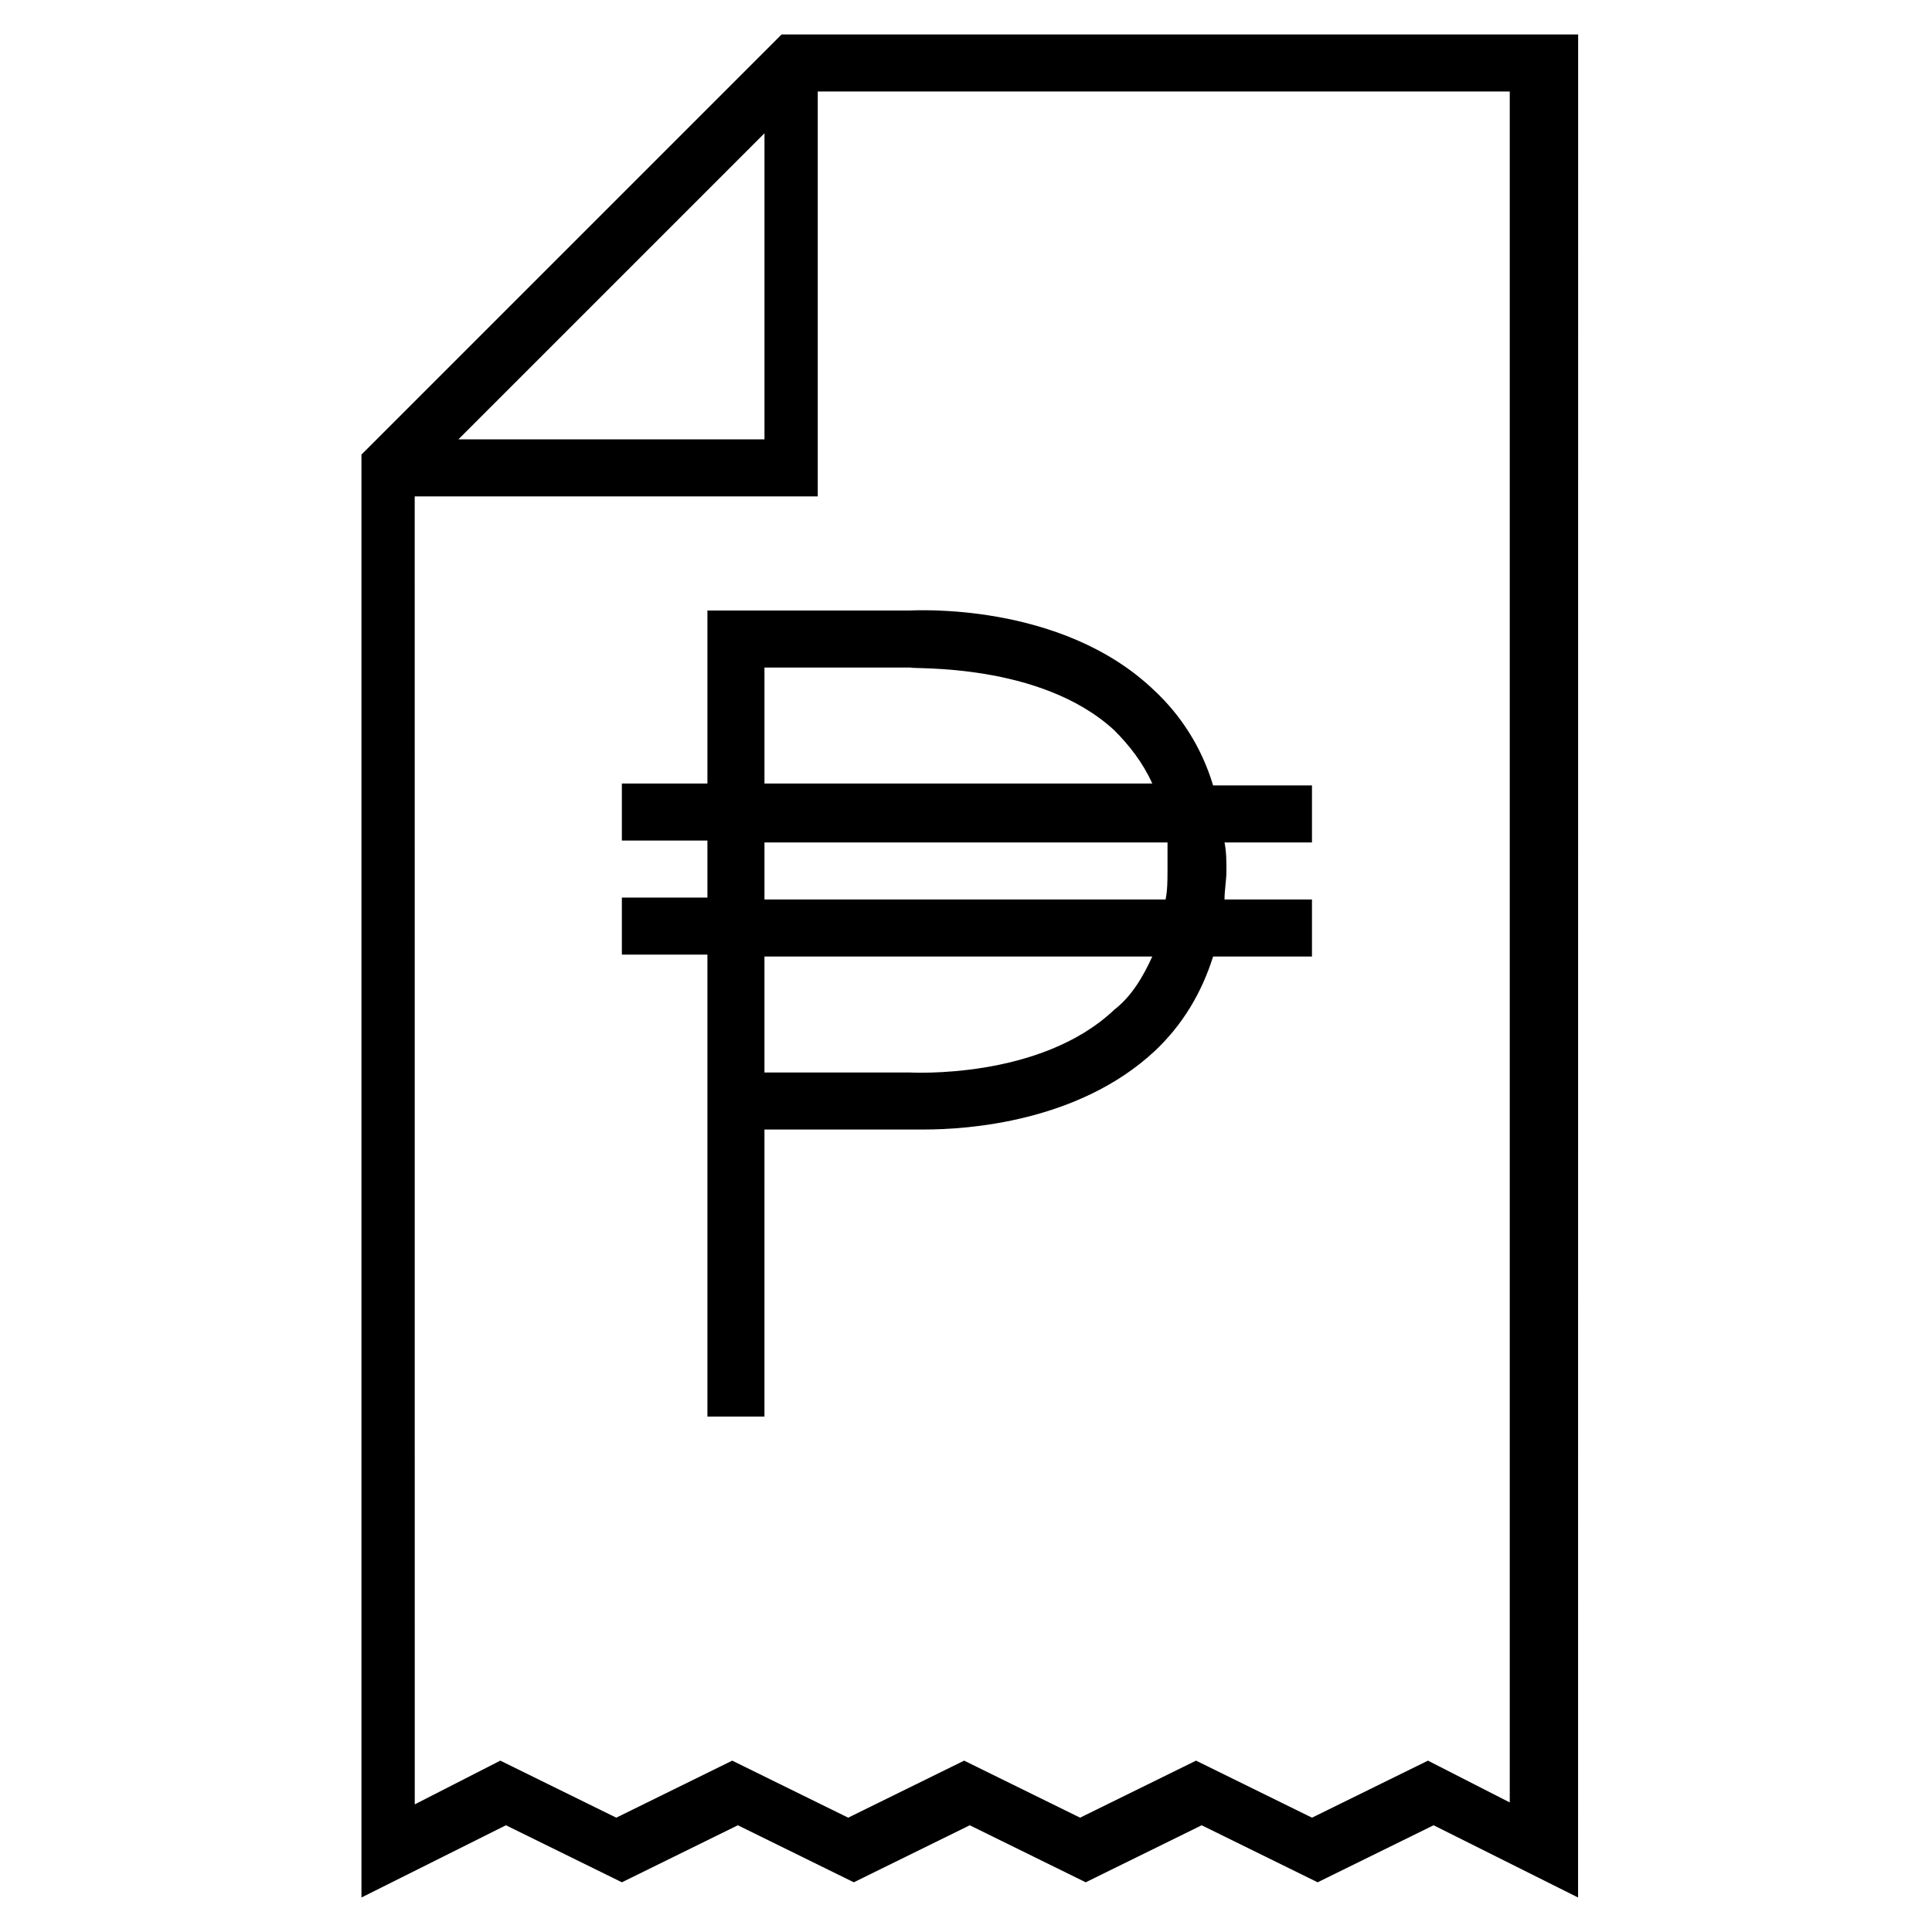 <?xml version="1.0" encoding="UTF-8"?>
<!-- The Best Svg Icon site in the world: iconSvg.co, Visit us! https://iconsvg.co -->
<svg fill="#000000" width="800px" height="800px" version="1.1" viewBox="144 144 512 512" xmlns="http://www.w3.org/2000/svg">
 <g>
  <path d="m351.13 153.13-111.34 111.34v382.39l38.289-19.145 30.73 15.113 30.73-15.113 30.73 15.113 30.73-15.113 30.73 15.113 30.73-15.113 30.73 15.113 30.73-15.113 38.289 19.145 0.02-493.73zm-4.535 26.195v81.113h-81.113zm198.5 442.85-22.672-11.586-30.73 15.113-30.73-15.113-30.73 15.113-30.73-15.113-30.73 15.113-30.73-15.113-30.73 15.113-30.73-15.113-22.672 11.586-0.012-346.62h106.81v-107.31h183.39v453.93z"/>
  <path d="m346.59 305.79h-15.117v45.848h-22.672v15.113h22.672v15.113h-22.672v15.113h22.672v122.43h15.113l0.004-76.074h37.785 4.535c11.586 0 40.809-2.016 60.961-20.656 7.559-7.055 12.594-15.617 15.617-25.191h26.199v-15.113h-23.176c0-2.519 0.504-5.039 0.504-7.559 0-2.519 0-5.039-0.504-7.559h23.176v-15.113l-26.199 0.004c-3.023-10.078-8.566-18.641-15.617-25.191-24.688-23.68-63.984-21.16-64.992-21.16zm92.703 105.8c-19.648 18.641-53.91 16.625-54.414 16.625h-38.289v-30.73h102.78c-2.519 5.539-5.543 10.578-10.074 14.105zm14.105-36.777c0 2.519 0 5.039-0.504 7.559l-106.3-0.004v-15.113h106.81v7.559zm-14.105-37.281c4.031 4.031 7.559 8.566 10.078 14.105h-102.78v-30.73h38.793c0 0.5 34.262-1.512 53.91 16.625z"/>
 </g>
</svg>